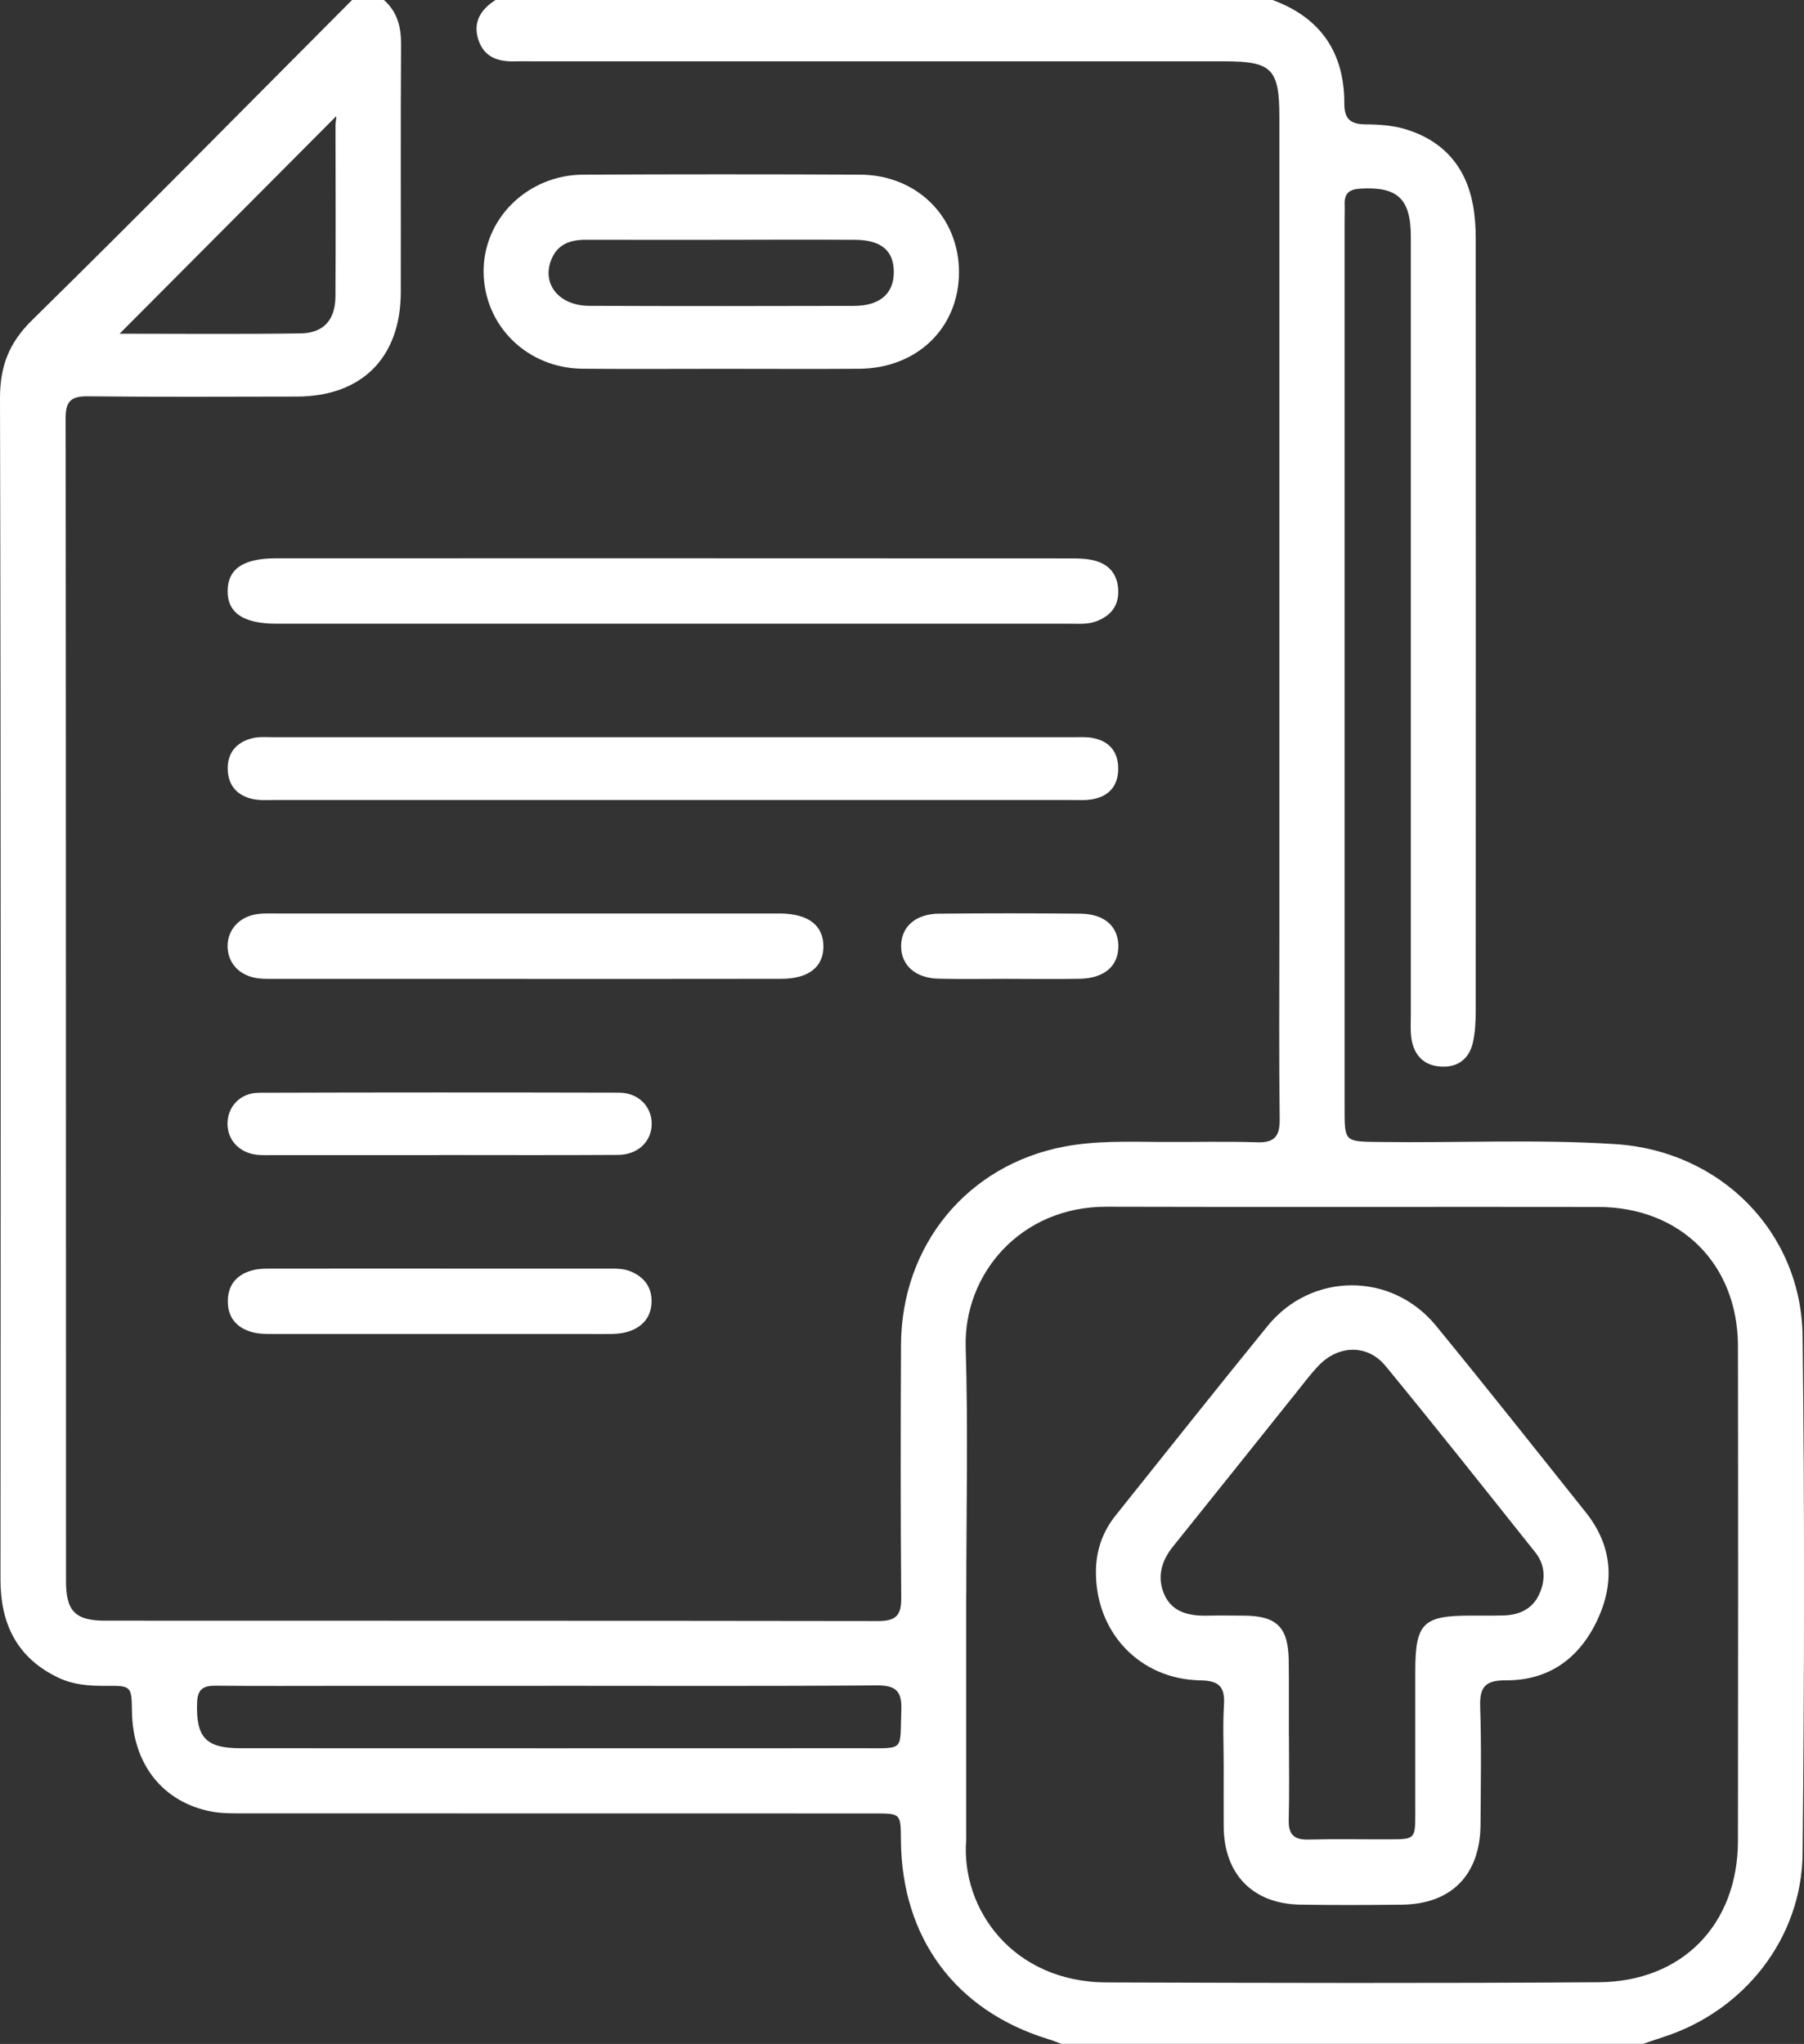 <svg xmlns="http://www.w3.org/2000/svg" id="Layer_2" data-name="Layer 2" viewBox="0 0 405.28 459.25"><rect x="0" y="0" width="405.28" height="459.25" fill="#333333" stroke="none"/><defs><style>      .cls-1 {        fill: #fff;        stroke-width: 0px;      }    </style></defs><g id="Layer_1-2" data-name="Layer 1"><g><path class="cls-1" d="m285.89,0c10.82,3.97,16.15,11.84,16.12,23.27-.01,3.59,1.49,4.65,4.83,4.67,2.96.02,6.04.23,8.84,1.07,8.45,2.54,13.62,8.31,15.23,17.05.46,2.48.62,5.05.62,7.58.03,57.85.03,115.7,0,173.55,0,2.37-.12,4.81-.65,7.11-.85,3.68-3.44,5.59-7.21,5.35-3.77-.23-5.98-2.53-6.57-6.2-.28-1.75-.15-3.58-.15-5.37,0-58.3,0-116.6,0-174.9,0-8.56-3.01-11.3-11.38-10.79-2.46.15-3.57,1.07-3.49,3.51.04,1.19-.01,2.39-.01,3.59,0,66.52,0,133.04,0,199.57,0,7.51,0,7.43,7.7,7.53,17.75.24,35.5-.66,53.24.49,23.47,1.53,41.68,19.69,41.96,43.21.46,38.71.39,77.44,0,116.15-.19,19.06-13.11,35.36-31.18,41.22-1.56.5-3.1,1.05-4.65,1.57h-130.7c-.98-.36-1.94-.76-2.93-1.06-20.84-6.38-32.95-22.73-33.11-44.72-.04-5.97-.04-5.99-5.87-5.99-47.27,0-94.54,0-141.81-.02-2.38,0-4.81.04-7.13-.39-10.96-2.04-17.76-10.63-17.94-22.41-.09-5.84-.09-5.9-5.99-5.85-3.62.03-7.15-.23-10.48-1.8-9.32-4.41-13.07-12.07-13.07-22.07C.15,266.49.22,178.04,0,89.59c-.02-7.3,2-12.55,7.25-17.7C31.41,48.15,55.18,24,79.09,0c2.39,0,4.77,0,7.16,0,3.03,2.68,3.88,6.07,3.85,10.05-.12,18.53-.02,37.07-.06,55.6-.03,14.7-8.75,23.43-23.38,23.46-15.66.03-31.33.1-46.99-.06-3.65-.04-4.92,1.07-4.92,4.82.08,87.14.06,174.27.08,261.41,0,6.75,2.1,8.86,8.84,8.87,57.88.03,115.76-.01,173.63.08,3.87,0,5.2-1.19,5.17-5.14-.16-18.98-.14-37.96-.05-56.94.1-22.35,14.87-40.38,36.66-44.52,7.04-1.34,14.25-1.1,21.41-1.05,7.31.06,14.62-.16,21.93.08,3.99.13,5.12-1.42,5.07-5.26-.18-13.75-.07-27.5-.07-41.25,0-61.28,0-122.56,0-183.84,0-10.83-1.67-12.53-12.33-12.53-51.76,0-103.52,0-155.29,0-1.34,0-2.69-.04-4.03,0-3.73.13-6.91-.82-8.25-4.7C106.14,5.02,107.97,2.15,111.32,0h174.57Zm-68.83,358.3c0,18.08,0,36.15,0,54.23,0,.3.02.6,0,.9-1.21,15.4,10.39,31.93,31.57,32,36.83.12,73.66.21,110.49-.04,18.89-.13,31.3-13.05,31.32-31.8.04-37.05.06-74.1,0-111.15-.03-18.41-12.91-31.22-31.37-31.25-36.83-.06-73.66.06-110.49-.05-19.38-.05-32.12,15.21-31.63,31.58.56,18.51.13,37.05.13,55.57Zm-93.49,20.49c-15.21,0-30.42,0-45.63,0-9.84,0-19.69.06-29.53-.03-2.74-.02-4.03.77-4.13,3.79-.27,7.79,1.91,10.26,9.77,10.26,46.68.02,93.35.02,140.03,0,9.3,0,8.06.67,8.41-8.54.16-4.32-1.23-5.61-5.55-5.58-24.46.19-48.91.09-73.37.09ZM75.49,26.15c-16.38,16.45-32.65,32.79-48.62,48.83,13.01,0,26.84.13,40.67-.07,5.21-.08,7.79-3.07,7.82-8.32.07-12.83.03-25.67.01-38.5,0-.83.31-1.81.12-1.94Z"></path><path class="cls-1" d="m162.17,82.87c-10.43,0-20.87.07-31.3-.02-12.38-.11-22.05-9.58-22.22-21.61-.17-12.02,9.82-21.95,22.41-22,20.72-.09,41.44-.1,62.15,0,12.83.06,22.27,9.53,22.23,21.98-.04,12.46-9.41,21.55-22.42,21.64-10.28.07-20.57.01-30.85.01Zm.38-28.99c-10.28,0-20.57.02-30.85-.01-3.56-.01-6.48.94-7.89,4.58-2.1,5.4,1.79,10.24,8.57,10.27,19.82.08,39.65.06,59.47.01,5.88-.02,8.97-2.78,8.95-7.66-.03-4.77-2.84-7.15-8.73-7.19-9.84-.06-19.68-.02-29.51,0Z"></path><path class="cls-1" d="m151.18,140.14c-29.68,0-59.37,0-89.05,0-7.49,0-11.08-2.46-10.99-7.47.08-4.86,3.56-7.22,10.83-7.22,59.67-.01,119.33-.01,179,.02,1.77,0,3.62.09,5.29.59,3.2.95,4.88,3.32,4.96,6.68.09,3.42-1.7,5.59-4.79,6.81-2.01.79-4.12.59-6.19.59-29.68.01-59.37,0-89.05,0Z"></path><path class="cls-1" d="m151.17,179.75c-29.67,0-59.34,0-89.01,0-1.79,0-3.63.15-5.35-.21-3.44-.72-5.52-2.99-5.65-6.56-.14-3.79,1.93-6.22,5.53-7.11,1.56-.39,3.26-.22,4.9-.22,59.79,0,119.57,0,179.36,0,1.49,0,3.01-.11,4.46.15,3.73.67,5.77,3.03,5.8,6.83.03,3.8-1.95,6.23-5.67,6.93-1.74.33-3.57.19-5.35.19-29.67,0-59.34,0-89.01,0Z"></path><path class="cls-1" d="m118.26,219.94c-18.64,0-37.29,0-55.93,0-1.49,0-3,.06-4.47-.14-4.07-.56-6.69-3.4-6.73-7.13-.04-3.7,2.57-6.67,6.57-7.27,1.46-.22,2.98-.15,4.47-.15,37.29,0,74.58,0,111.87,0,.45,0,.9,0,1.34,0,6.29.09,9.65,2.71,9.6,7.51-.04,4.55-3.37,7.16-9.44,7.17-19.09.04-38.18.01-57.28.02Z"></path><path class="cls-1" d="m98.96,285.05c12.36,0,24.72,0,37.08,0,1.93,0,3.88-.13,5.73.66,3.07,1.31,4.74,3.66,4.6,6.97-.13,3.1-1.8,5.27-4.79,6.37-1.87.69-3.79.69-5.73.69-24.87,0-49.74,0-74.61-.01-1.48,0-3.01,0-4.43-.37-3.58-.92-5.68-3.31-5.63-7.08.04-3.77,2.24-6.1,5.82-6.93,1.57-.37,3.25-.29,4.89-.3,12.36-.02,24.72-.01,37.08-.01Z"></path><path class="cls-1" d="m98.66,259.54c-12.37,0-24.74,0-37.11,0-1.19,0-2.39.05-3.58-.05-4.01-.33-6.79-3.15-6.86-6.87-.07-3.89,2.82-7.08,7.05-7.09,26.97-.09,53.95-.08,80.92-.02,4.29.01,7.26,3.03,7.33,6.86.07,3.99-3,7.09-7.53,7.12-13.41.09-26.83.03-40.24.03v.02Z"></path><path class="cls-1" d="m226.93,219.93c-5.37,0-10.74.1-16.1-.03-5.21-.12-8.42-3.05-8.39-7.36.03-4.3,3.24-7.2,8.48-7.25,10.59-.1,21.18-.1,31.76,0,5.37.05,8.47,2.78,8.56,7.13.1,4.56-3.06,7.38-8.65,7.5-5.22.1-10.44.02-15.66.02Z"></path><path class="cls-1" d="m274.91,396.96c0-4.63-.22-9.27.06-13.89.25-4.02-1.06-5.44-5.25-5.51-13.73-.22-23.68-10.87-23.51-24.61.06-4.66,1.51-8.8,4.4-12.42,11.37-14.22,22.68-28.49,34.17-42.61,9.87-12.13,27.87-12.19,37.82-.05,11.35,13.85,22.46,27.9,33.63,41.9,6.03,7.55,6.61,15.84,2.55,24.38-4.06,8.54-10.91,13.47-20.49,13.4-4.62-.03-5.91,1.51-5.76,5.96.3,8.8.13,17.62.08,26.44-.07,11.3-6.54,17.9-17.7,18.01-7.6.08-15.21.11-22.81-.01-10.64-.17-17.12-6.83-17.19-17.55-.03-4.48,0-8.96,0-13.44Zm14.66-6.84c0,6.27.11,12.55-.05,18.82-.08,3.33,1.26,4.48,4.5,4.39,5.96-.16,11.93-.03,17.89-.05,6.02-.01,6.03-.02,6.04-5.87.01-10.61,0-21.21,0-31.82,0-10.84,1.7-12.57,12.32-12.58,2.53,0,5.07.03,7.6-.04,3.55-.1,6.49-1.54,7.96-4.83,1.41-3.15,1.35-6.5-.91-9.33-11.16-14.01-22.27-28.05-33.64-41.88-4.03-4.91-10.48-4.77-14.95-.19-1.76,1.81-3.28,3.86-4.87,5.84-9.33,11.65-18.62,23.33-27.98,34.96-2.68,3.33-3.59,7.05-1.85,10.86,1.76,3.85,5.49,4.69,9.45,4.62,2.83-.05,5.67-.02,8.5,0,7.27.06,9.85,2.63,9.94,10.07.07,5.68.01,11.35.03,17.03Z"></path></g></g></svg>